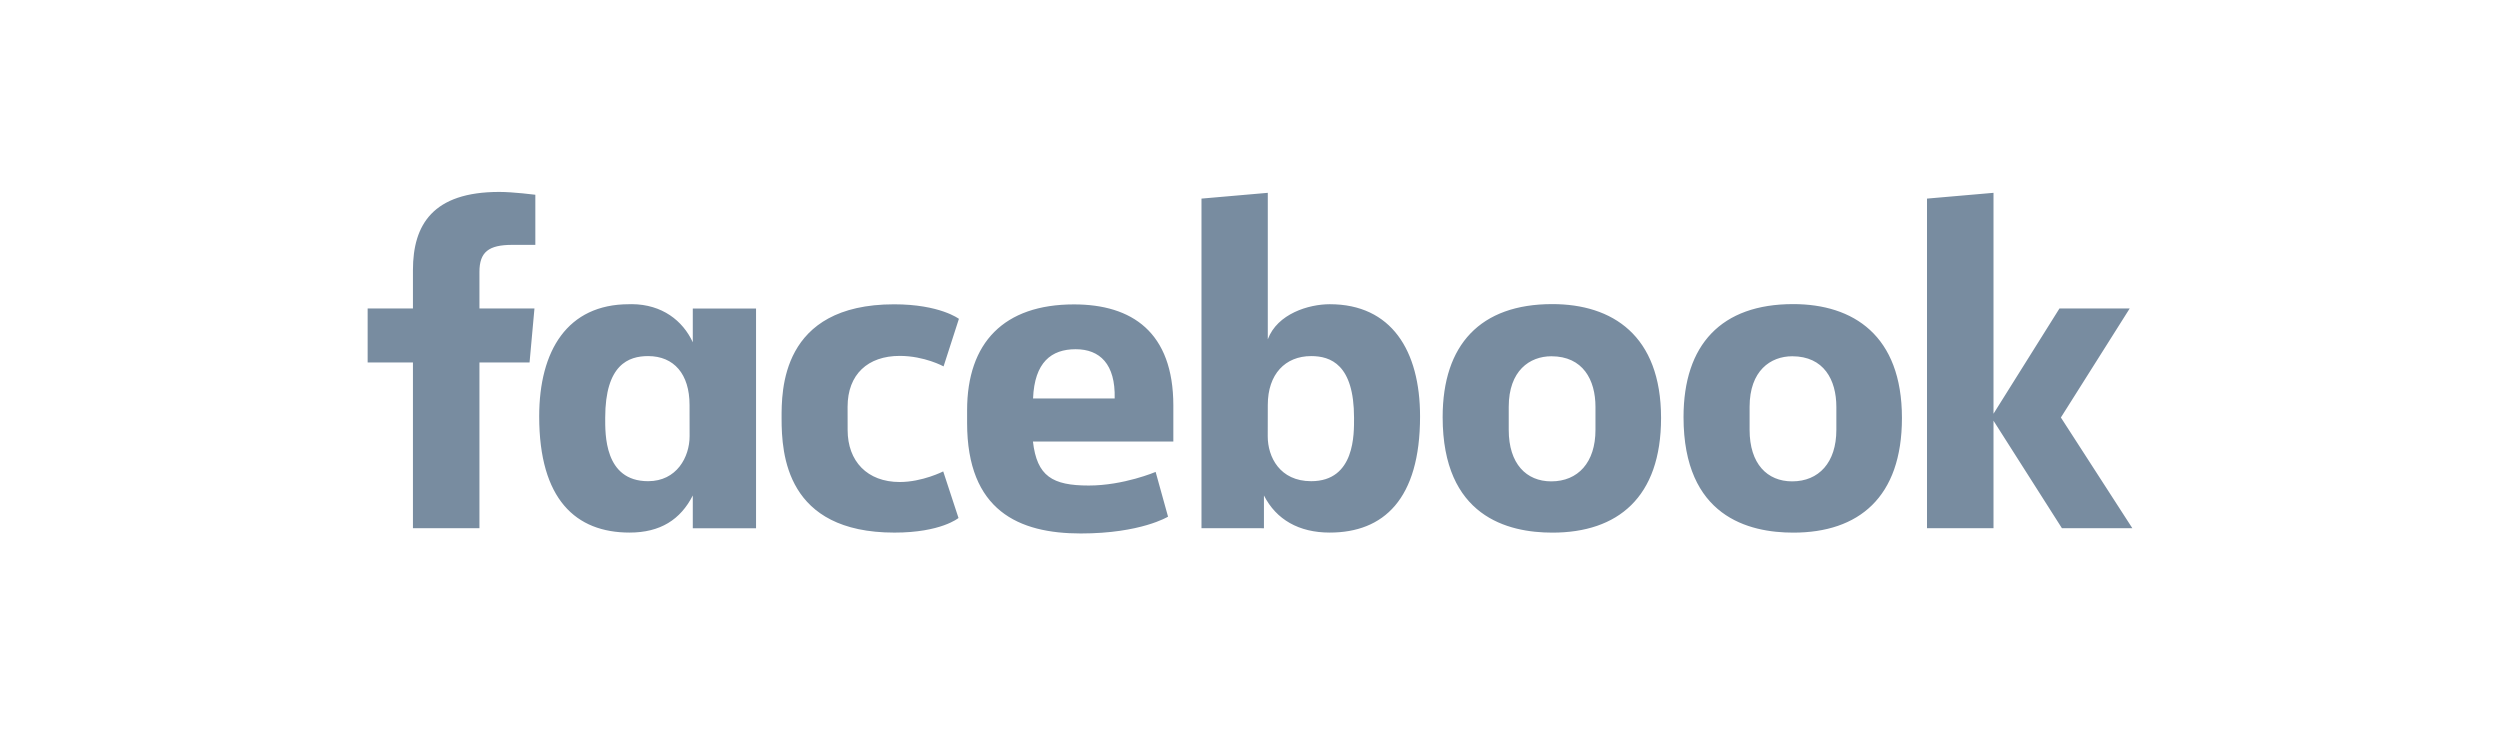 <svg width="170" height="50" viewBox="0 0 170 50" fill="none" xmlns="http://www.w3.org/2000/svg">
<g clip-path="url(#clip0_3296_1323)">
<path d="M32.602 35.918H28.08V24.646H25V20.976H28.08V18.365C28.08 15.27 29.442 13.051 33.952 13.051C34.906 13.051 36.403 13.243 36.403 13.243V16.651H34.83C33.228 16.651 32.602 17.138 32.602 18.486V20.976H36.343L36.01 24.646H32.602L32.602 35.918ZM42.977 20.683C42.911 20.683 42.843 20.685 42.776 20.687C38.584 20.687 36.665 23.841 36.665 28.318C36.665 33.958 39.154 36.215 42.809 36.215C44.901 36.215 46.275 35.334 47.11 33.692V35.92H51.411V20.978H47.11V23.276C46.428 21.797 45.016 20.7 42.977 20.683ZM44.071 24.214C45.832 24.214 46.889 25.442 46.889 27.531L46.893 29.665C46.893 31.073 46.02 32.721 44.071 32.721C41.074 32.721 41.154 29.485 41.154 28.408C41.154 24.783 42.751 24.214 44.071 24.214ZM53.148 28.45C53.148 26.634 53.061 20.693 60.801 20.693C63.908 20.693 65.206 21.681 65.206 21.681L64.163 24.915C64.163 24.915 62.867 24.201 61.179 24.201C59.016 24.201 57.636 25.455 57.636 27.661L57.639 29.242C57.639 31.362 58.97 32.777 61.183 32.777C62.721 32.777 64.139 32.056 64.139 32.056L65.179 35.223C65.179 35.223 63.993 36.217 60.823 36.217C53.453 36.217 53.148 30.887 53.148 28.45H53.148ZM90.423 20.687C94.616 20.687 96.564 23.841 96.564 28.318C96.564 33.958 94.076 36.215 90.421 36.215C88.329 36.215 86.783 35.334 85.948 33.692V35.92L81.701 35.918V13.505L86.21 13.112V23.073C86.861 21.33 88.999 20.687 90.423 20.687ZM89.159 24.214C87.398 24.214 86.21 25.442 86.21 27.531L86.206 29.665C86.203 31.073 87.028 32.721 89.159 32.721C92.155 32.721 92.075 29.485 92.075 28.408C92.075 24.783 90.479 24.214 89.159 24.214ZM73.029 20.699C68.274 20.699 65.763 23.292 65.763 27.9V28.756C65.763 34.736 69.289 36.276 73.492 36.276C77.578 36.276 79.427 35.133 79.427 35.133L78.583 32.09C78.583 32.09 76.408 33.016 74.033 33.016C71.57 33.016 70.511 32.388 70.24 30.022H79.787V27.58C79.787 22.582 76.97 20.699 73.029 20.699L73.029 20.699ZM73.144 23.747C74.79 23.747 75.857 24.756 75.798 27.097H70.248C70.344 24.633 71.495 23.747 73.144 23.747ZM105.555 20.679C100.671 20.679 98.1 23.431 98.1 28.363C98.1 35.13 102.532 36.219 105.563 36.219C110 36.219 112.952 33.83 112.952 28.424C112.952 22.798 109.633 20.679 105.555 20.679ZM105.494 24.226C107.641 24.226 108.492 25.833 108.492 27.663V29.235C108.492 31.451 107.301 32.733 105.485 32.733C103.787 32.733 102.594 31.534 102.594 29.235V27.663C102.594 25.211 104.014 24.226 105.494 24.226ZM121.935 20.679C117.051 20.679 114.48 23.431 114.48 28.363C114.48 35.13 118.912 36.219 121.943 36.219C126.38 36.219 129.332 33.83 129.332 28.424C129.332 22.798 126.013 20.679 121.935 20.679ZM121.873 24.226C124.021 24.226 124.872 25.833 124.872 27.663V29.235C124.872 31.451 123.681 32.733 121.865 32.733C120.167 32.733 118.973 31.534 118.973 29.235V27.663C118.973 25.211 120.394 24.226 121.873 24.226ZM131.036 35.918V13.505L135.558 13.112V28.134L140.044 20.976H144.82L140.14 28.39L145 35.918H140.211L135.558 28.608V35.918H131.036Z" fill="#788CA0"/>
</g>
<defs>
<clipPath id="clip0_3296_1323">
<rect width="120" height="23.328" fill="white" transform="translate(25 13)"/>
</clipPath>
</defs>
</svg>
